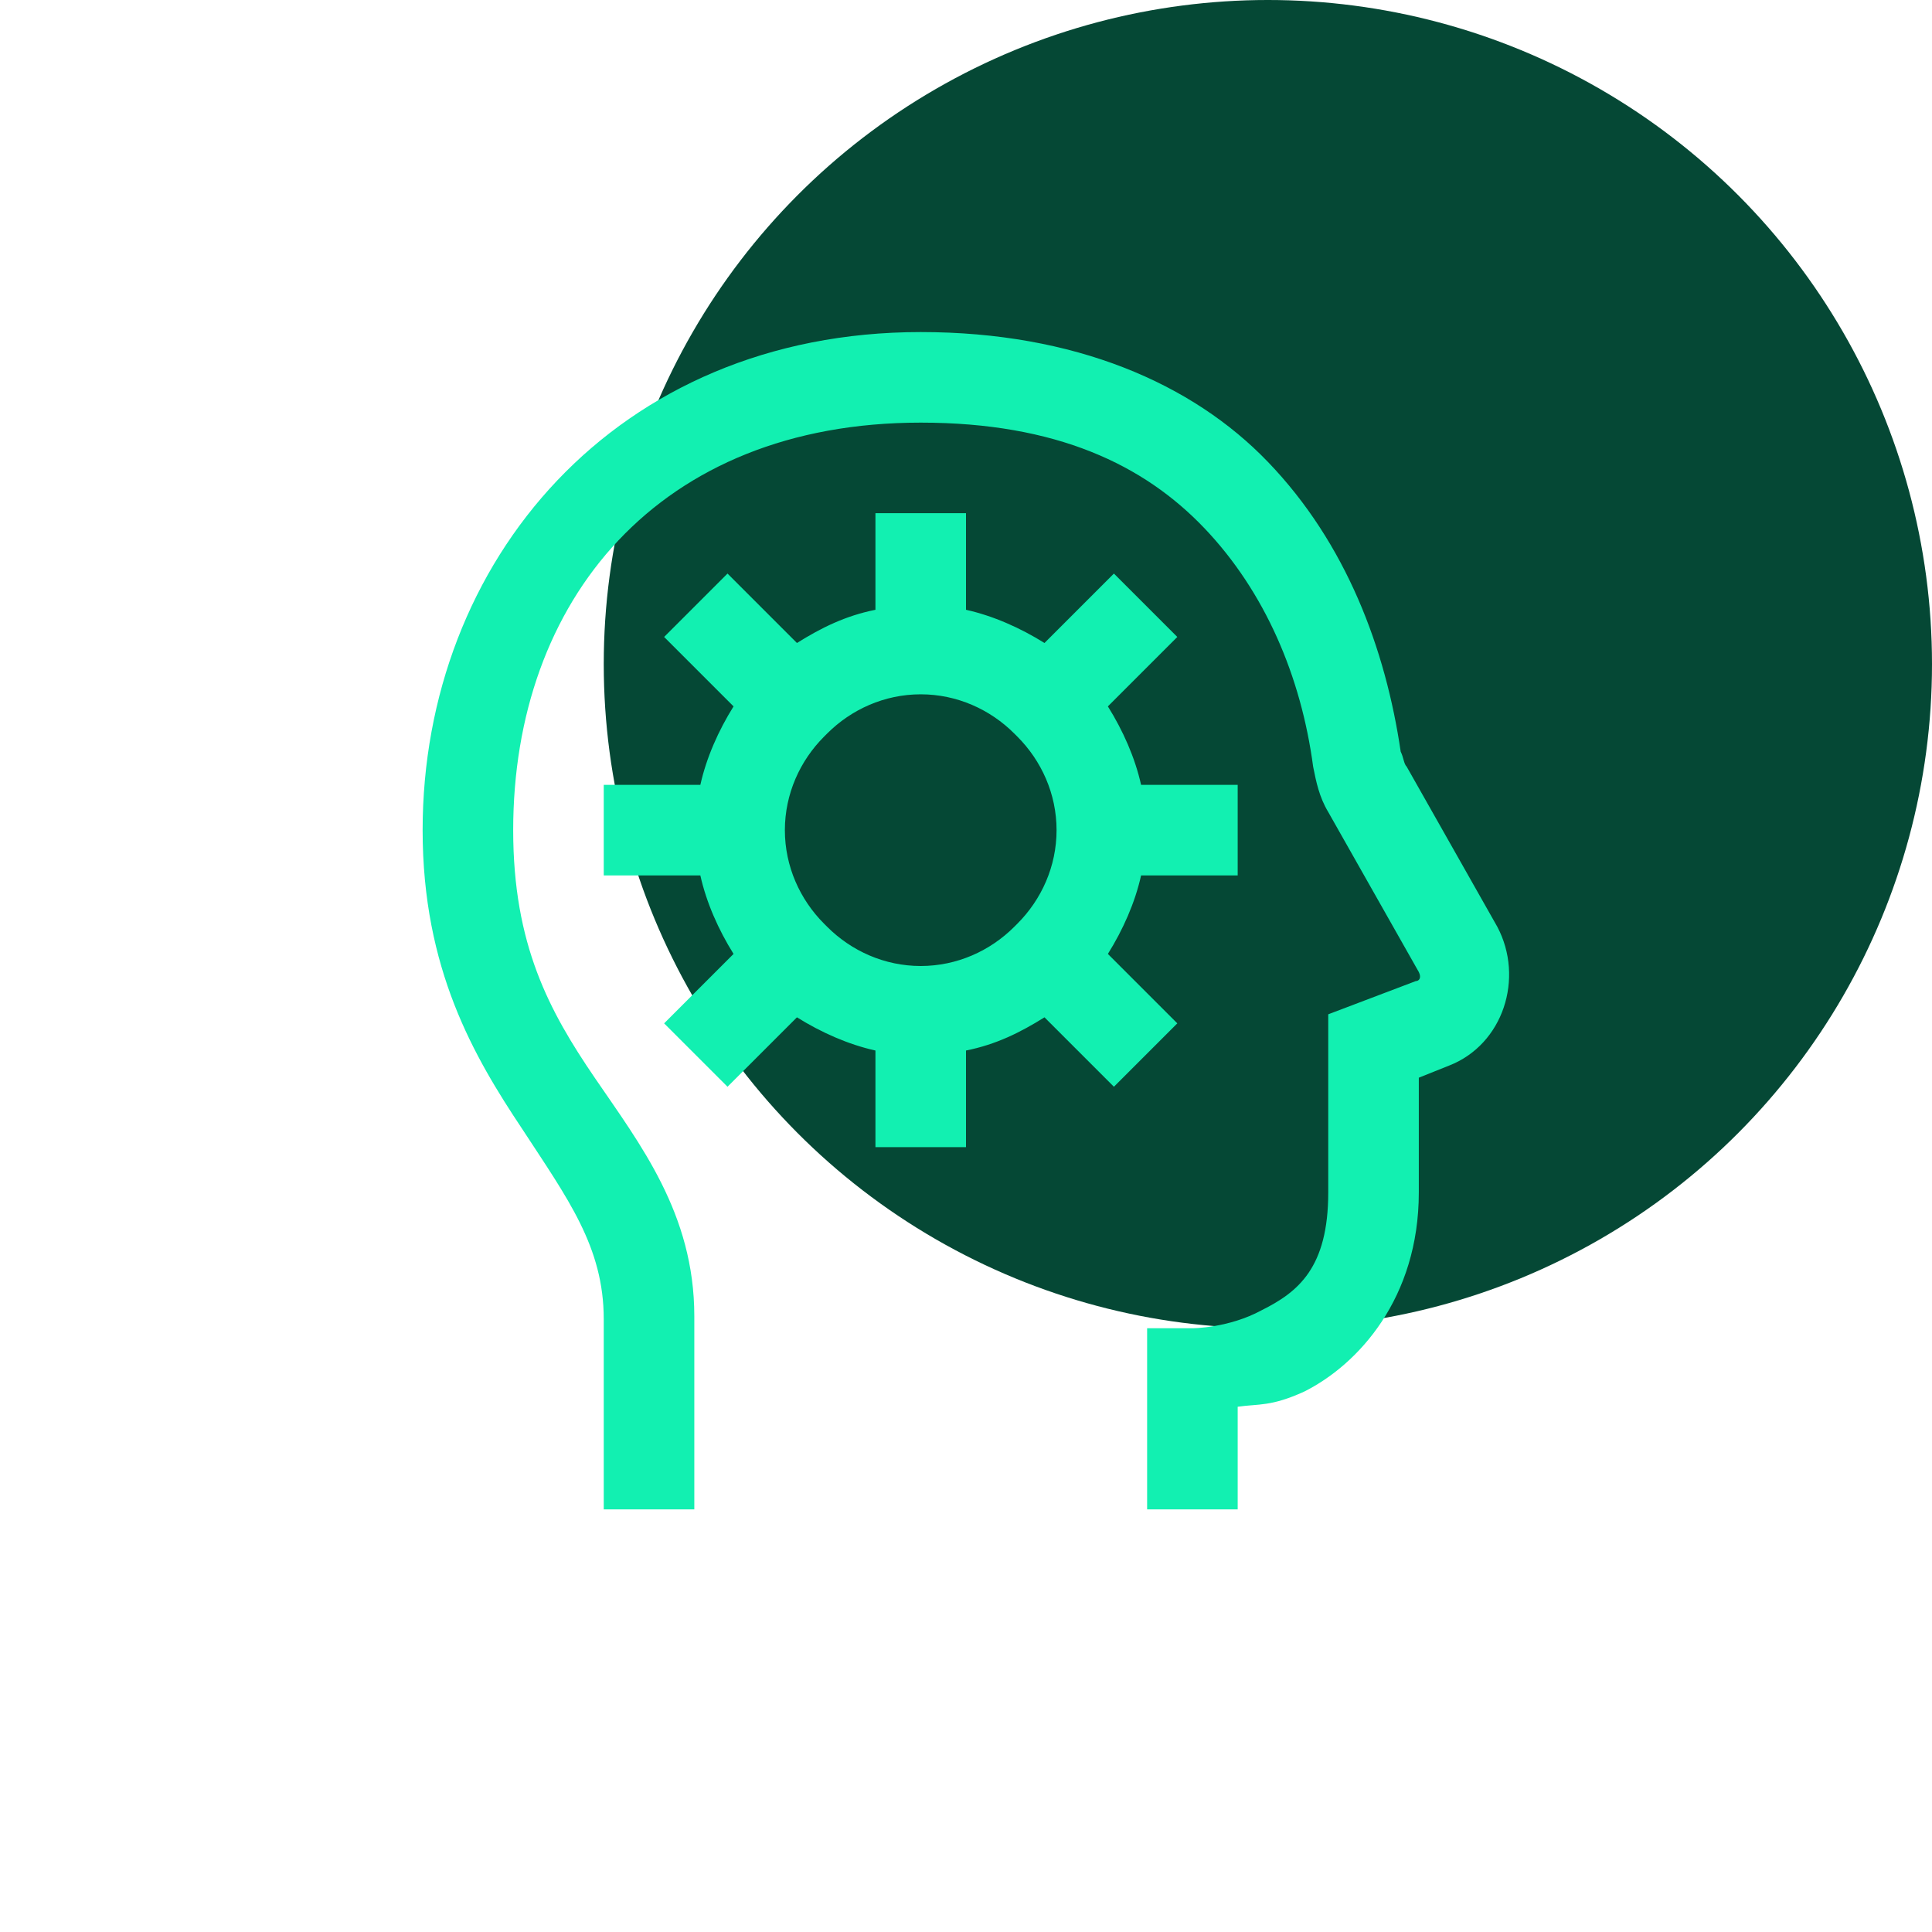 <svg xmlns="http://www.w3.org/2000/svg" xmlns:xlink="http://www.w3.org/1999/xlink" id="Layer_1" x="0px" y="0px" viewBox="0 0 64 64" style="enable-background:new 0 0 64 64;" xml:space="preserve"><style type="text/css">	.st0{fill:#054835;}	.st1{fill:#12F0B1;}</style><circle class="st0" cx="42" cy="22" r="22"></circle><path class="st1" d="M30.5,11C20.4,11,14,18.6,14,27.5c0,4.6,1.7,7.5,3.3,9.9c1.5,2.3,2.7,3.9,2.7,6.3V50h3v-6.4 c0-3.4-1.8-5.7-3.3-7.9c-1.5-2.2-2.7-4.4-2.7-8.2C17,19.9,21.8,14,30.5,14c4.5,0,7.4,1.4,9.4,3.5c2,2.1,3.2,4.9,3.6,7.9 c0.1,0.5,0.2,1,0.5,1.5l3,5.3c0.1,0.2,0,0.3-0.1,0.3L44,33.6v5.9c0,2.5-1,3.3-2.2,3.9C40.7,44,39.5,44,39.5,44H38v6h3v-3.4 c0.7-0.1,1.1,0,2.2-0.5C45,45.2,47,43,47,39.5v-3.8l1-0.4l0,0c1.8-0.7,2.5-2.9,1.6-4.6l-3-5.3c-0.1-0.1-0.1-0.3-0.2-0.5 c-0.5-3.4-1.8-6.9-4.4-9.6C39.5,12.7,35.6,11,30.5,11z M29,17v3.2c-1,0.2-1.8,0.6-2.6,1.1L24.1,19L22,21.1l2.3,2.3 c-0.5,0.8-0.9,1.7-1.1,2.6H20v3h3.2c0.2,0.9,0.6,1.8,1.1,2.6L22,33.9l2.1,2.1l2.3-2.3c0.8,0.5,1.7,0.9,2.6,1.1V38h3v-3.2 c1-0.2,1.8-0.6,2.6-1.1l2.3,2.3l2.1-2.1l-2.3-2.3c0.5-0.8,0.9-1.7,1.1-2.6H41v-3h-3.2c-0.2-0.9-0.6-1.8-1.1-2.6l2.3-2.3L36.9,19 l-2.3,2.3c-0.8-0.5-1.7-0.9-2.6-1.1V17H29z M30.5,23c1.2,0,2.3,0.5,3.1,1.3l0.1,0.1c0.8,0.8,1.3,1.9,1.3,3.1s-0.5,2.3-1.3,3.1 l-0.1,0.1c-0.8,0.8-1.9,1.3-3.1,1.3s-2.3-0.5-3.1-1.3l-0.1-0.1c-0.8-0.8-1.3-1.9-1.3-3.1s0.5-2.3,1.3-3.1l0.1-0.1 C28.2,23.5,29.3,23,30.5,23z"></path></svg>